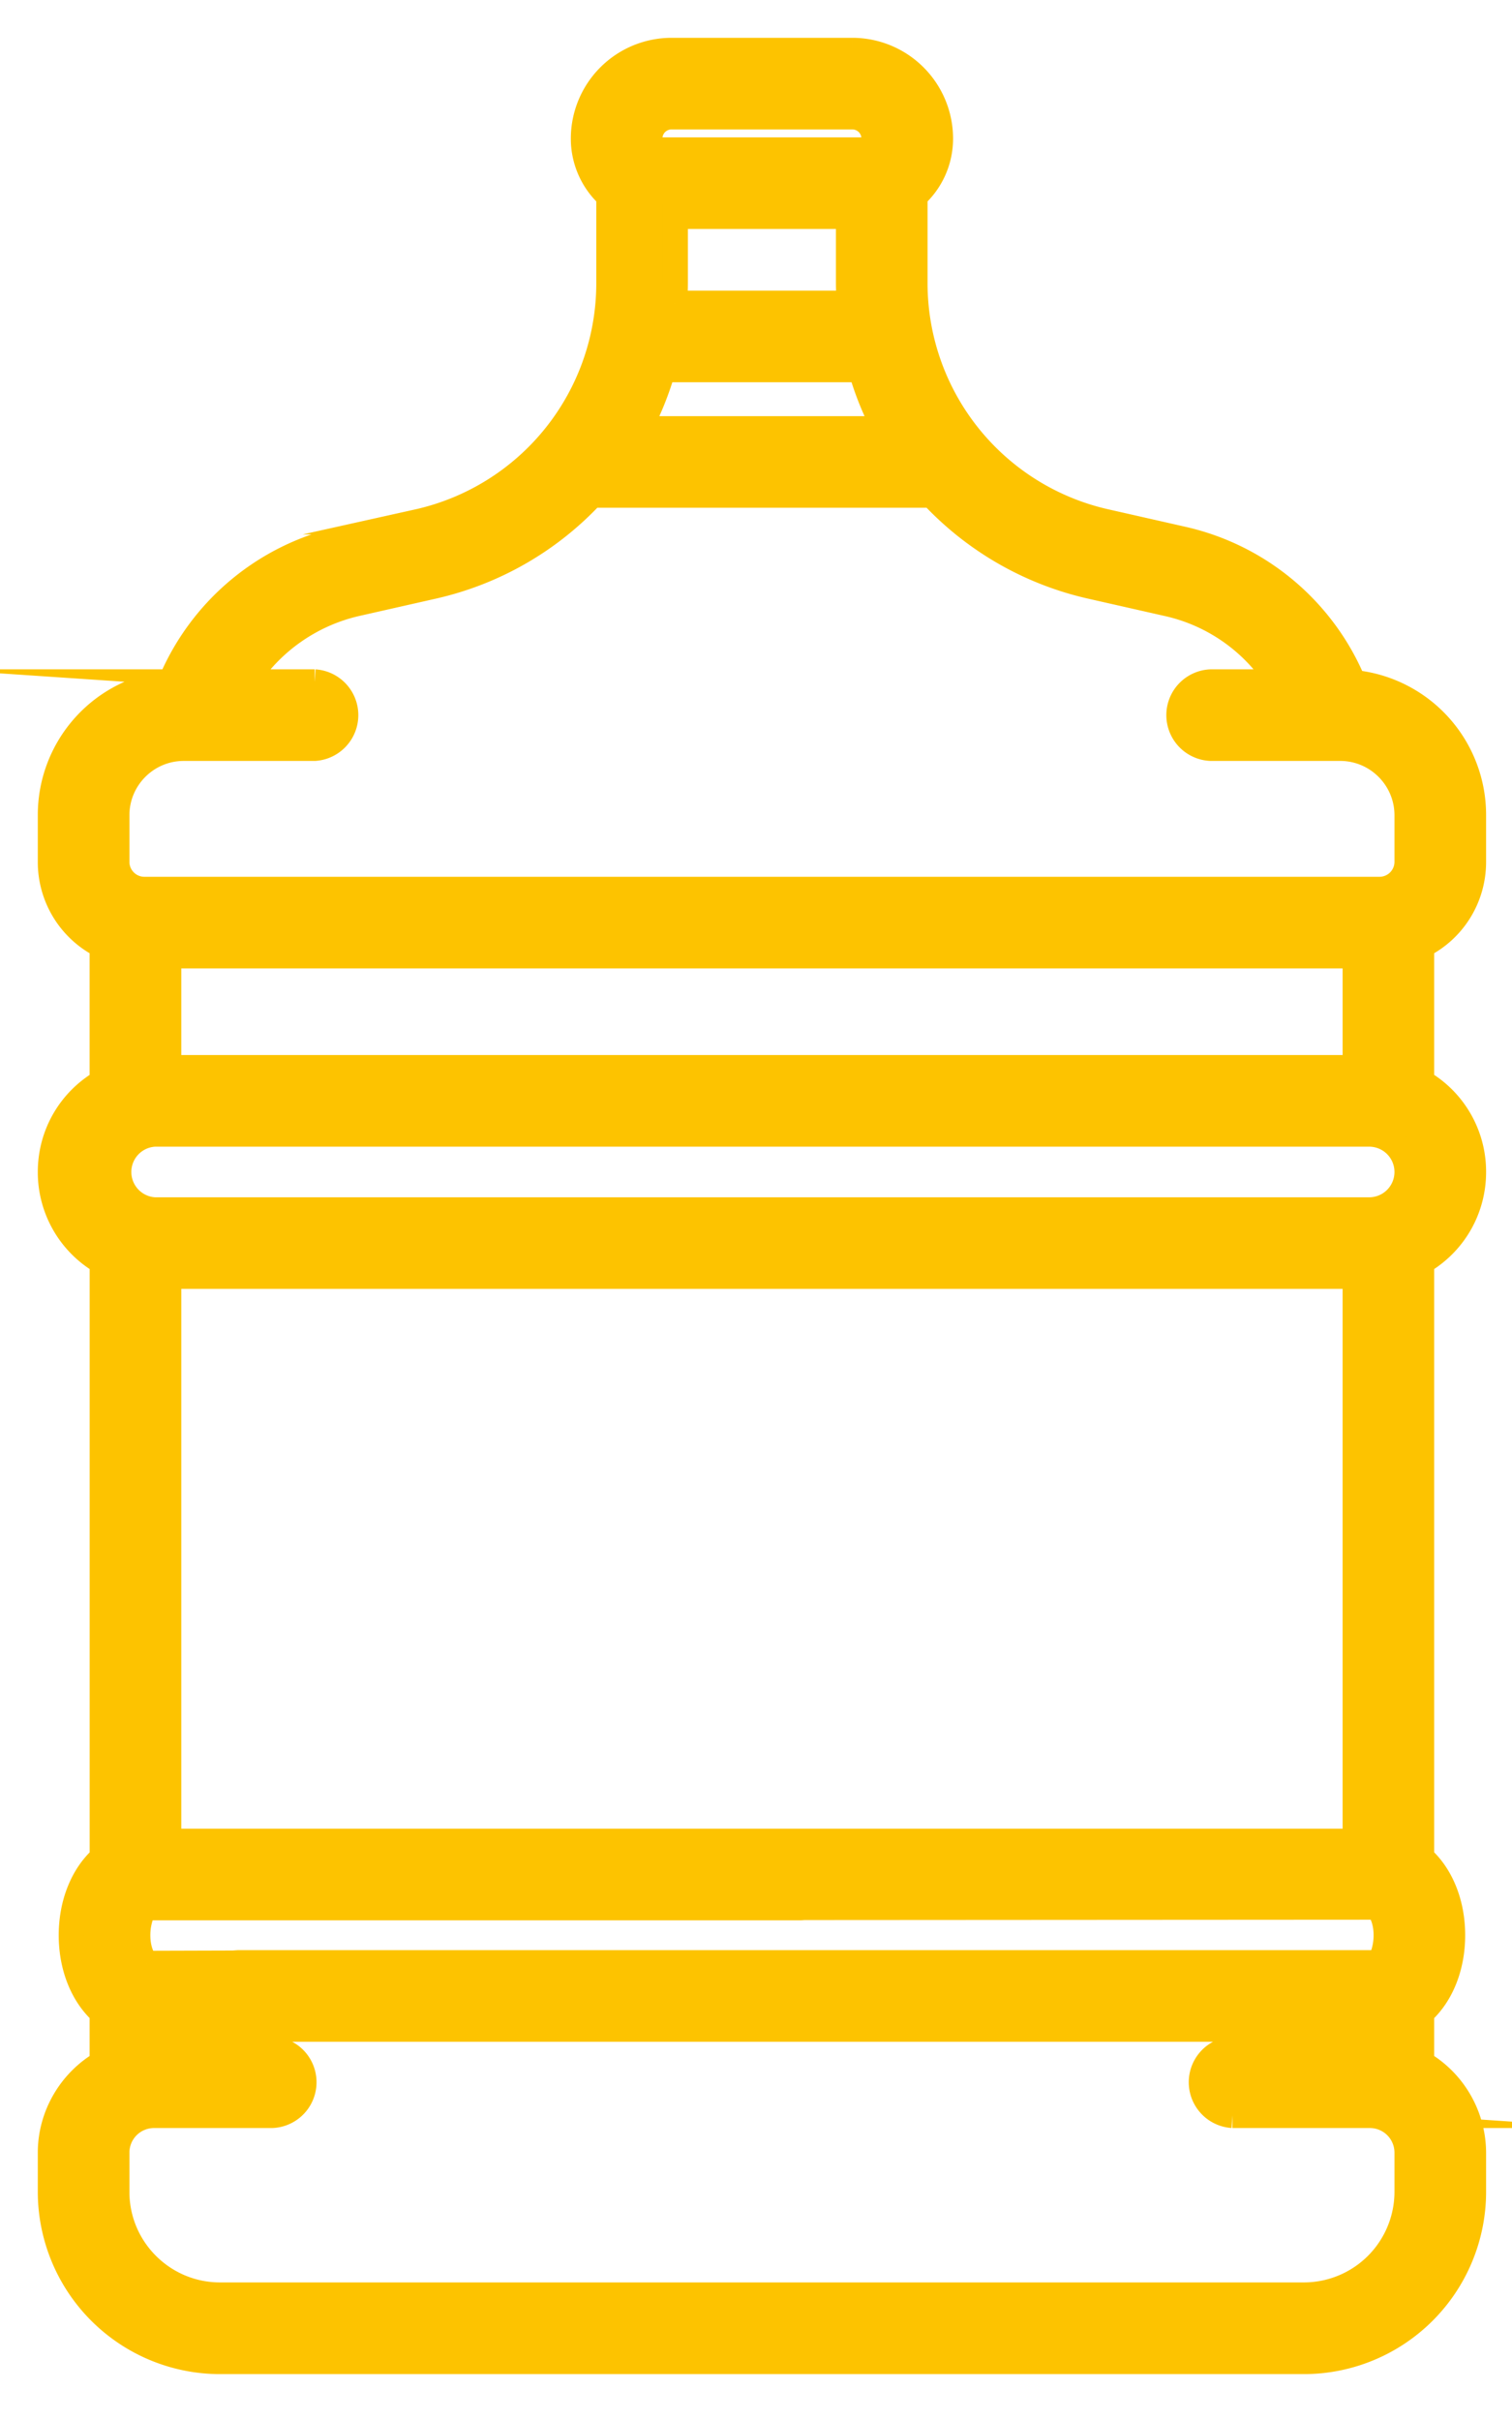 <svg xmlns="http://www.w3.org/2000/svg" xmlns:xlink="http://www.w3.org/1999/xlink" width="30" height="48" viewBox="0 0 30 48"><defs><path id="y40ja" d="M45.911 1080a1.75 1.75 0 0 1 1.749 1.748c0 .438-.183.848-.506 1.141v1.707a4.85 4.85 0 0 0 3.798 4.754l1.51.342a4.823 4.823 0 0 1 3.393 2.847 2.638 2.638 0 0 1 2.381 2.631v.924c0 .713-.399 1.351-1.03 1.665v2.7a2.054 2.054 0 0 1 1.03 1.787c0 .744-.391 1.416-1.03 1.786v11.816c.387.343.615.907.615 1.537 0 .629-.228 1.193-.615 1.536v.998a2.068 2.068 0 0 1 1.03 1.777v.78a3.368 3.368 0 0 1-3.364 3.364H33.364a3.368 3.368 0 0 1-3.364-3.364v-.78c0-.73.399-1.412 1.028-1.777v-.999c-.386-.343-.613-.907-.613-1.535 0-.629.228-1.193.614-1.536v-11.817a2.055 2.055 0 0 1-1.029-1.786c0-.744.39-1.415 1.028-1.787v-2.7a1.853 1.853 0 0 1-1.028-1.665v-.924a2.638 2.638 0 0 1 2.38-2.631 4.825 4.825 0 0 1 3.393-2.847l1.511-.342a4.849 4.849 0 0 0 3.797-4.754v-1.707a1.536 1.536 0 0 1-.505-1.141 1.75 1.75 0 0 1 1.748-1.748h3.587m-3.792 1.975h3.997a.227.227 0 0 0 .226-.227.432.432 0 0 0-.431-.431h-3.587a.432.432 0 0 0-.431.431c0 .125.101.227.226.227m.265 3.04h3.467a6.465 6.465 0 0 1-.015-.419v-1.304h-3.437v1.304c0 .141-.005.28-.015.419m-.701 2.489h4.871a6.104 6.104 0 0 1-.473-1.172h-3.926a6.232 6.232 0 0 1-.472 1.172m-7.812 5.022h1.373a.66.66 0 0 1 0 1.317h-2.599c-.732 0-1.327.596-1.327 1.327v.924c0 .302.245.547.547.547h24.506a.547.547 0 0 0 .547-.547v-.924c0-.731-.595-1.327-1.326-1.327h-2.567a.659.659 0 0 1 0-1.317h1.341a3.503 3.503 0 0 0-2.195-1.55l-1.51-.342a6.172 6.172 0 0 1-3.169-1.813h-6.748a6.162 6.162 0 0 1-3.169 1.813l-1.512.342a3.553 3.553 0 0 0-2.192 1.55m-1.524 7.65h23.542v-2.218H32.347v2.218m-.277 2.822h24.096a.752.752 0 0 0 0-1.504H32.07a.753.753 0 0 0 0 1.504m.277 12.523h23.542v-11.206H32.347v11.206m-.436 2.422l1.713-.005.102-.007H56.38c-.009-.017.124-.212.124-.546 0-.335-.133-.529-.179-.558l-11.37.007-.076.005H31.856c.009.017-.123.211-.123.546 0 .334.132.529.178.558m.436 1.699h2.05a.659.659 0 0 1 0 1.317h-2.342a.738.738 0 0 0-.737.737v.78c0 1.128.918 2.045 2.046 2.045h21.508a2.048 2.048 0 0 0 2.046-2.045v-.78a.738.738 0 0 0-.737-.737h-2.729a.66.66 0 0 1 0-1.317h2.437v-.394H32.347v.394"/></defs><g><g transform="translate(-29 -1079)"><use fill="#fdc300" xlink:href="#y40ja"/><use fill="#fff" fill-opacity="0" stroke="#fdc300" stroke-miterlimit="50" stroke-width=".5" xlink:href="#y40ja"/></g></g></svg>
